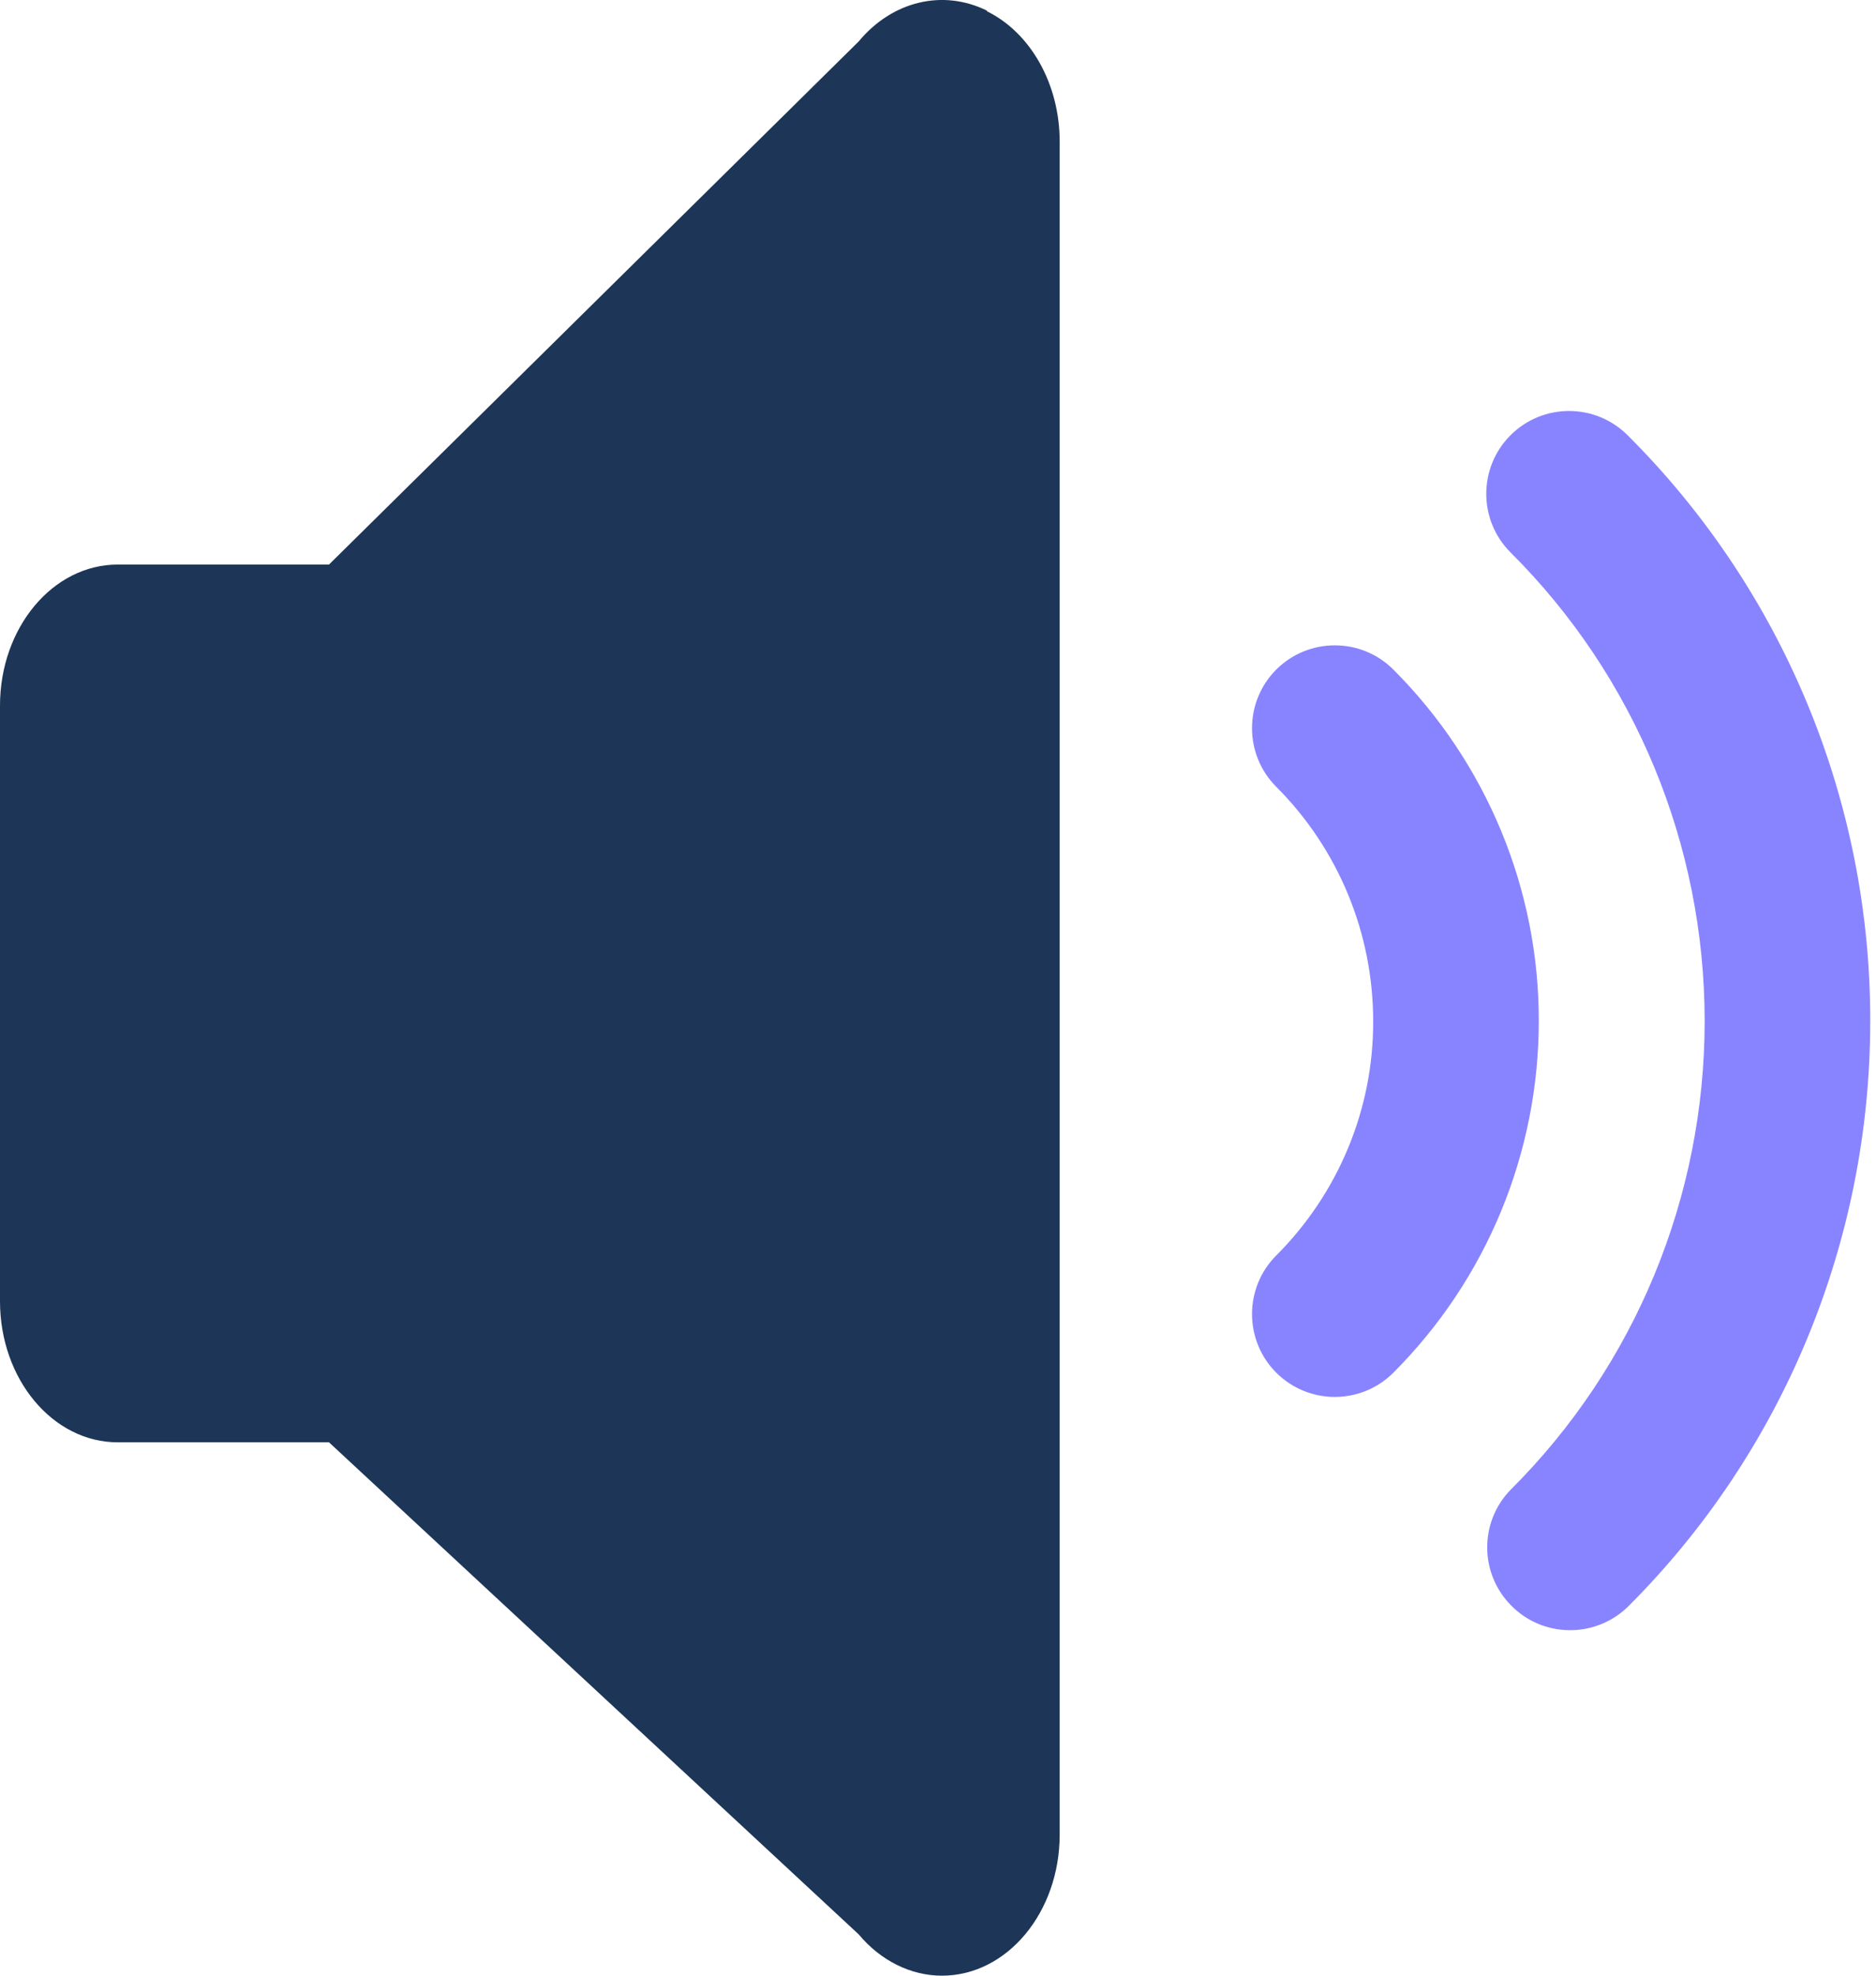 <svg width="57" height="60" viewBox="0 0 57 60" fill="none" xmlns="http://www.w3.org/2000/svg">
<path fill-rule="evenodd" clip-rule="evenodd" d="M29.989 0.343C31.329 1.004 32.197 2.571 32.197 4.298V55.715C32.197 58.084 30.593 60 28.62 60C27.676 60 26.76 59.547 26.09 58.745L9.996 43.802H3.577C1.605 43.802 0 41.886 0 39.517V21.431C0 19.061 1.605 17.145 3.577 17.145H9.996L26.09 1.259C27.11 0.031 28.648 -0.337 29.989 0.324V0.343Z" fill="#1D3557"/>
<path fill-rule="evenodd" clip-rule="evenodd" d="M45.895 13.218C46.876 12.236 48.471 12.236 49.453 13.218C54.182 17.928 56.835 24.337 56.825 31.011C56.825 37.685 54.182 44.094 49.453 48.804C48.453 49.767 46.857 49.739 45.895 48.738C44.951 47.766 44.951 46.218 45.895 45.246C49.68 41.479 51.794 36.354 51.794 31.011C51.794 25.668 49.68 20.543 45.895 16.776C44.913 15.795 44.913 14.199 45.895 13.218ZM38.777 20.335C39.759 19.353 41.354 19.353 42.336 20.335C45.168 23.167 46.763 27.009 46.754 31.011C46.754 35.013 45.168 38.855 42.336 41.687C41.354 42.669 39.759 42.669 38.777 41.687C37.796 40.705 37.796 39.11 38.777 38.128C40.665 36.24 41.732 33.682 41.722 31.011C41.722 28.34 40.665 25.782 38.777 23.894C37.796 22.912 37.796 21.317 38.777 20.335Z" fill="#8884FF"/>
</svg>
